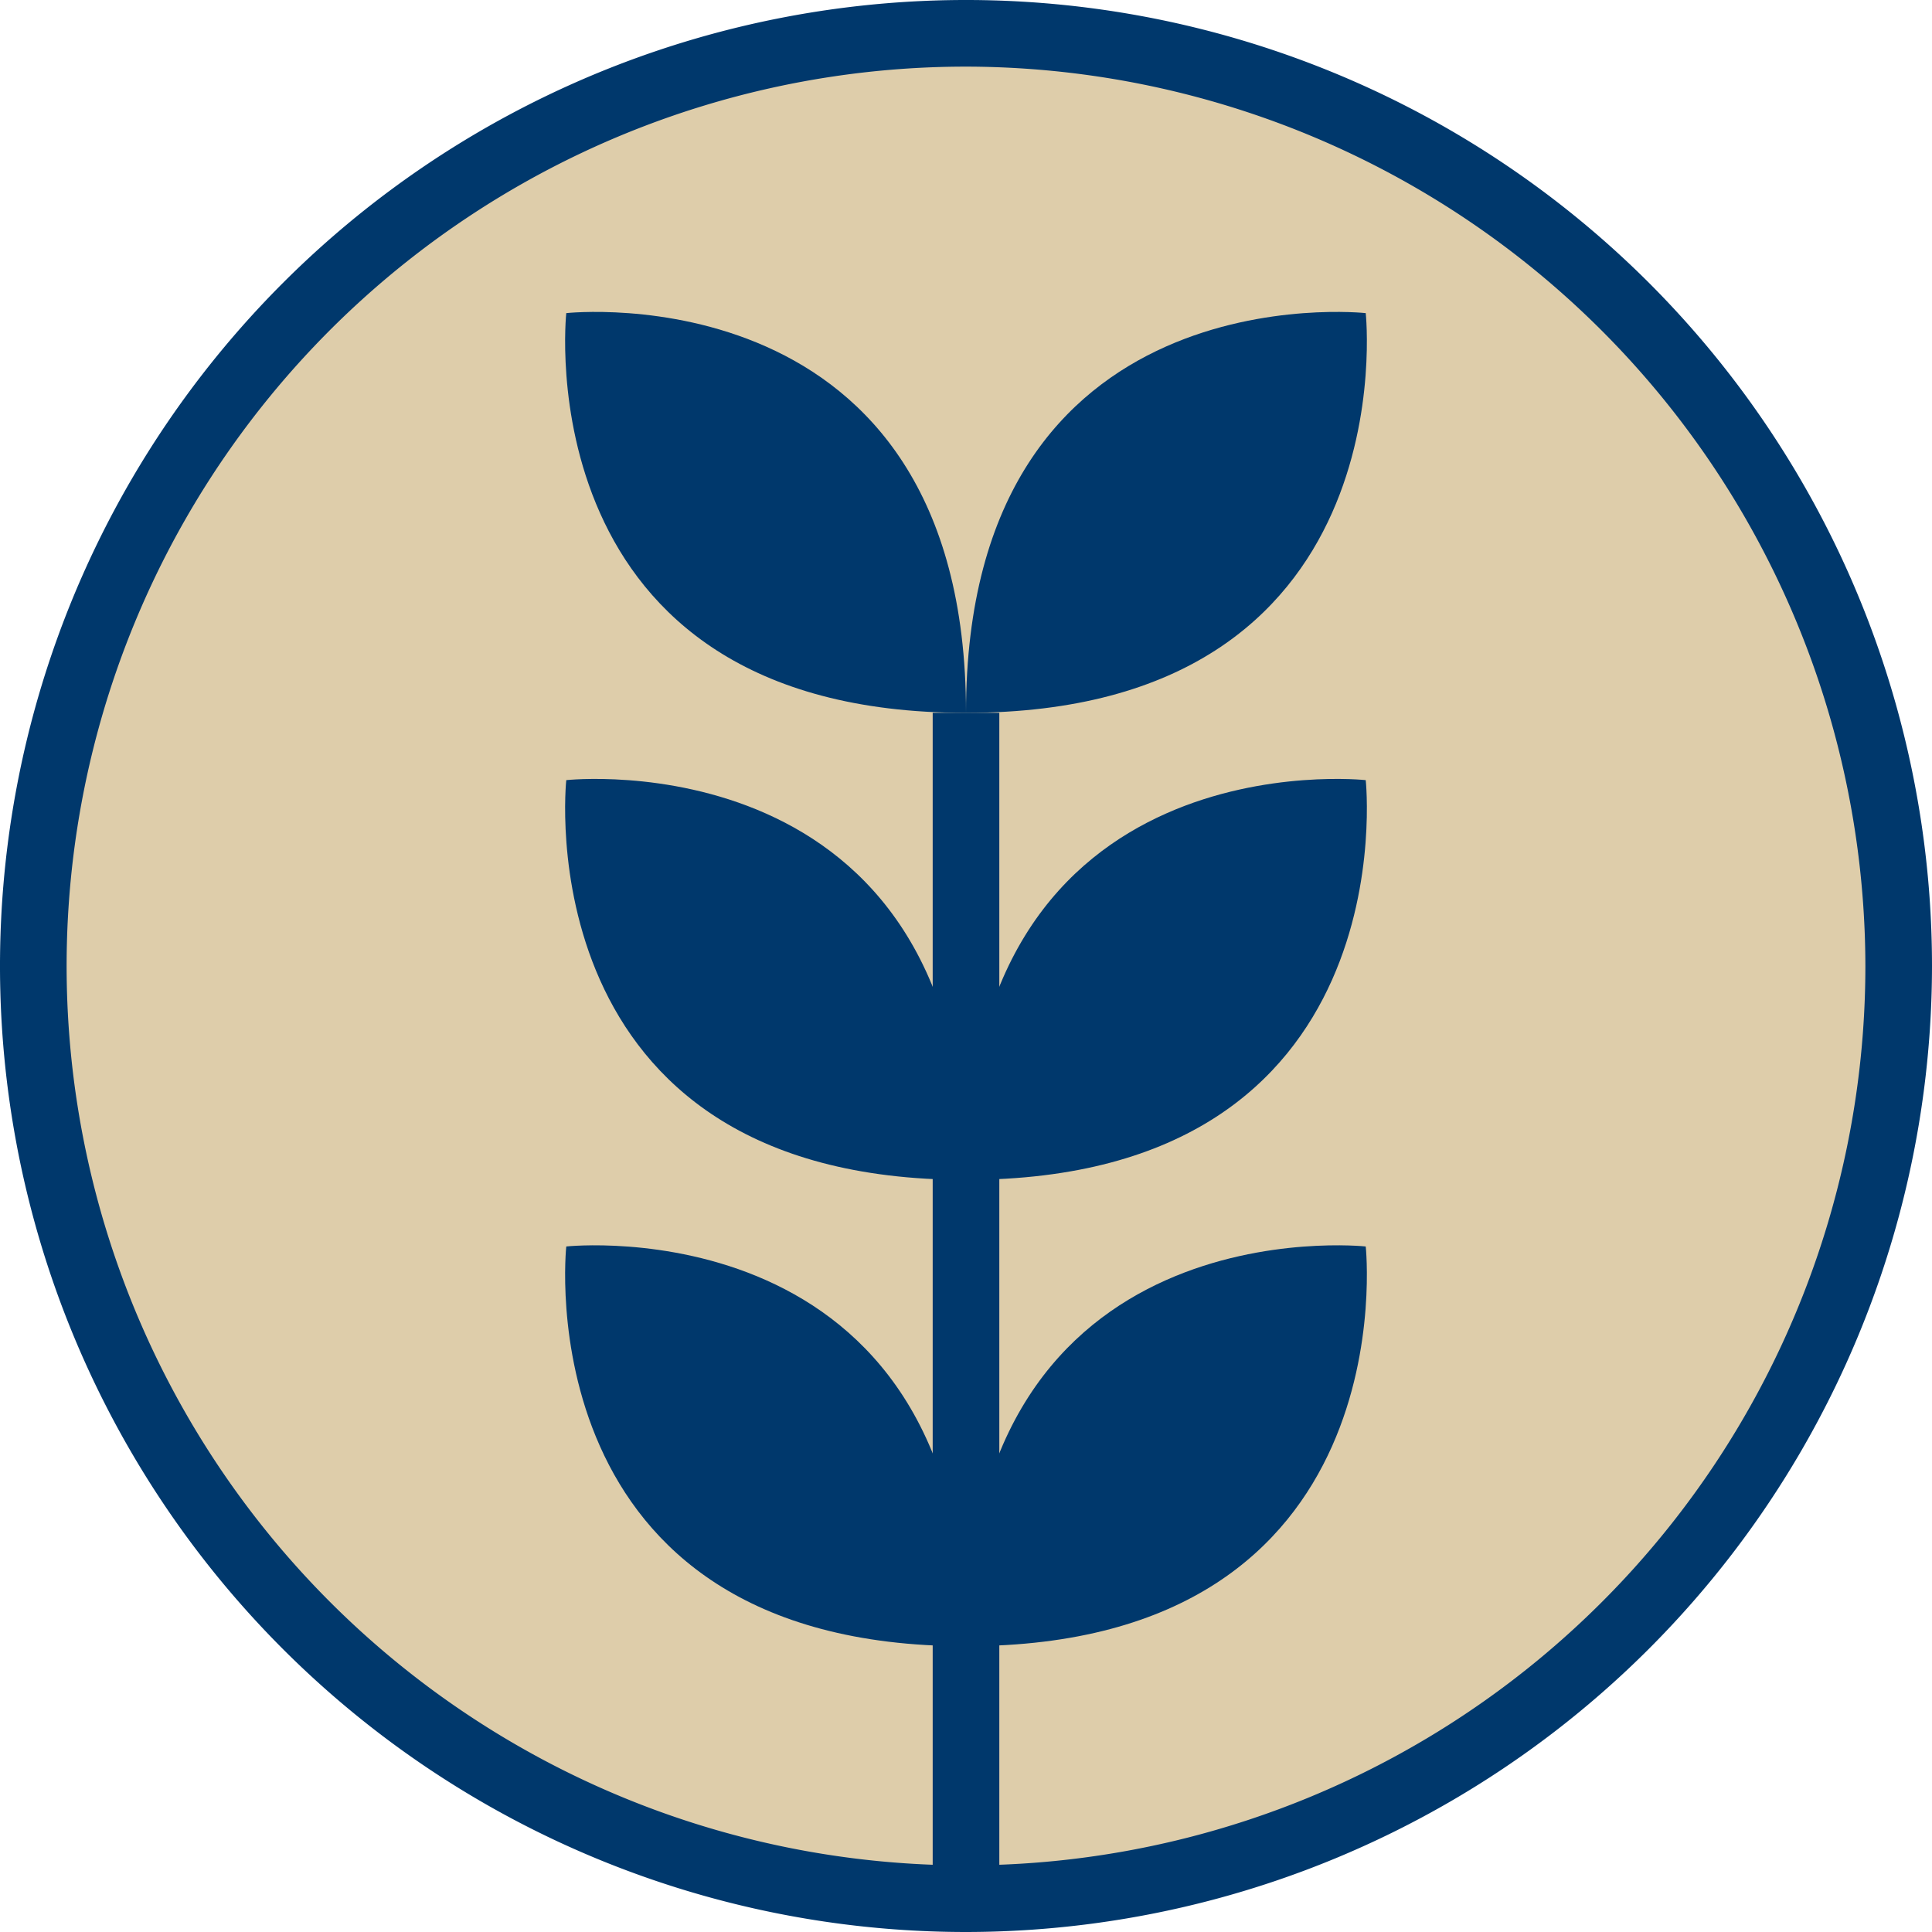 <svg xmlns="http://www.w3.org/2000/svg" viewBox="0 0 29 29"><defs><style>.cls-1{fill:#decdaa;}.cls-2{fill:#00386c;}</style></defs><title>CASNR-BA-BS-Agricultural_Sciences</title><g id="Layer_2" data-name="Layer 2"><g id="Layer_1-2" data-name="Layer 1"><circle class="cls-1" cx="14.5" cy="14.5" r="14"/><path class="cls-2" d="M14.5,29A14.5,14.5,0,1,1,29,14.5,14.51,14.51,0,0,1,14.5,29Zm0-28A13.5,13.5,0,1,0,28,14.5,13.52,13.52,0,0,0,14.5,1Z"/><path class="cls-2" d="M14.5,24.71c0-6.65,6-6,6-6S21.15,24.71,14.5,24.71Z"/><path class="cls-2" d="M14.5,24.71c0-6.65-6-6-6-6S7.85,24.71,14.5,24.71Z"/><path class="cls-2" d="M14.5,17.71c0-6.66,6-6,6-6S21.15,17.71,14.5,17.71Z"/><path class="cls-2" d="M14.5,17.71c0-6.66-6-6-6-6S7.85,17.71,14.5,17.71Z"/><path class="cls-2" d="M14.5,10.7c0-6.66,6-6,6-6S21.15,10.7,14.5,10.7Z"/><path class="cls-2" d="M14.5,10.7c0-6.66-6-6-6-6S7.85,10.7,14.5,10.7Z"/><line class="cls-1" x1="14.5" y1="10.7" x2="14.5" y2="28.53"/><rect class="cls-2" x="14" y="10.7" width="1" height="17.84"/></g></g></svg>